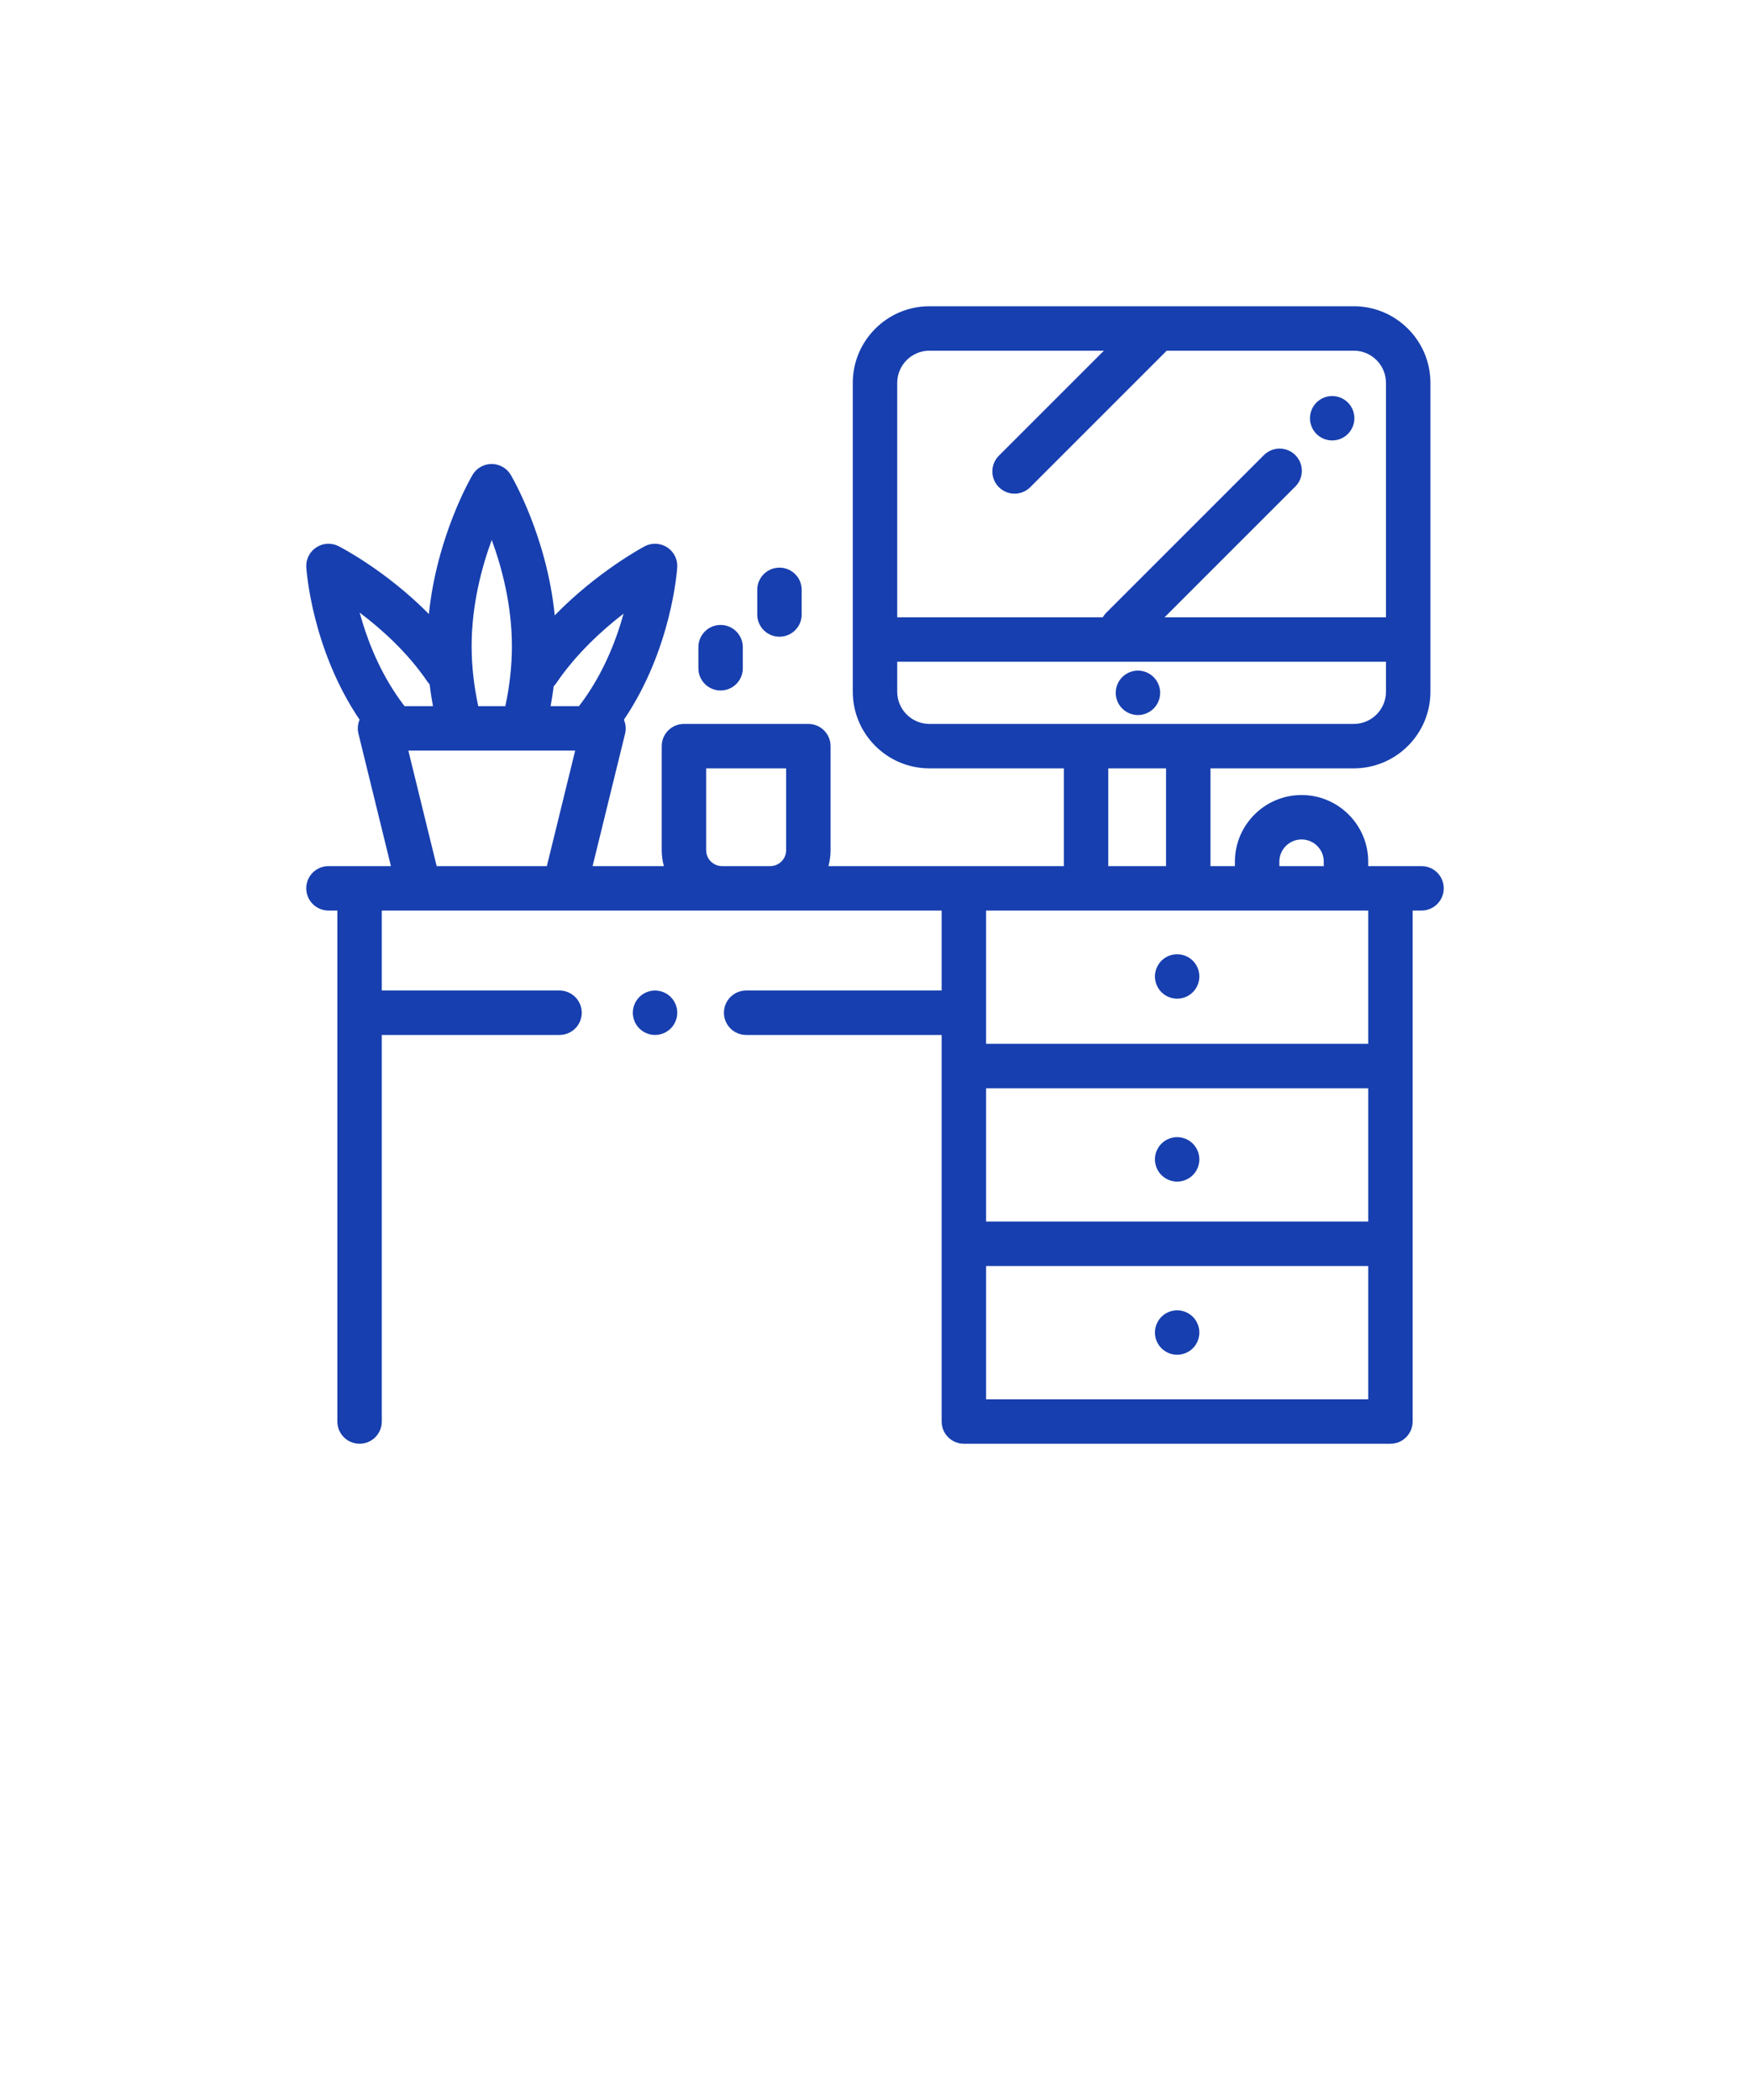 <?xml version="1.0" encoding="UTF-8"?>
<svg width="80px" height="96px" viewBox="0 0 80 96" version="1.1" xmlns="http://www.w3.org/2000/svg" xmlns:xlink="http://www.w3.org/1999/xlink">
    <!-- Generator: Sketch 60.1 (88133) - https://sketch.com -->
    <title>_Icons / 80px / play-at-home</title>
    <desc>Created with Sketch.</desc>
    <g id="_Icons-/-80px-/-play-at-home" stroke="none" stroke-width="1" fill="none" fill-rule="evenodd">
        <path d="M61.887,14 C63.819,14 65.391,15.572 65.391,17.504 L65.391,17.504 L65.391,31.621 C65.391,33.553 63.819,35.125 61.887,35.125 L61.887,35.125 L55.336,35.125 L55.336,39.594 L56.453,39.594 L56.453,39.391 C56.453,37.711 57.82,36.344 59.5,36.344 C61.18,36.344 62.547,37.711 62.547,39.391 L62.547,39.391 L62.547,39.594 L64.984,39.594 C65.545,39.594 66,40.048 66,40.609 C66,41.17 65.545,41.625 64.984,41.625 L64.984,41.625 L64.578,41.625 L64.578,64.984 C64.578,65.545 64.123,66 63.562,66 L63.562,66 L44.062,66 C43.502,66 43.047,65.545 43.047,64.984 L43.047,64.984 L43.047,47.312 L34.109,47.312 C33.548,47.312 33.094,46.858 33.094,46.297 C33.094,45.736 33.548,45.281 34.109,45.281 L34.109,45.281 L43.047,45.281 L43.047,41.625 L17.453,41.625 L17.453,45.281 L25.578,45.281 C26.139,45.281 26.594,45.736 26.594,46.297 C26.594,46.858 26.139,47.312 25.578,47.312 L25.578,47.312 L17.453,47.312 L17.453,64.984 C17.453,65.545 16.998,66 16.438,66 C15.877,66 15.422,65.545 15.422,64.984 L15.422,64.984 L15.422,41.625 L15.016,41.625 C14.455,41.625 14,41.17 14,40.609 C14,40.048 14.455,39.594 15.016,39.594 L15.016,39.594 L17.871,39.594 L16.386,33.539 C16.333,33.324 16.354,33.101 16.438,32.901 C14.261,29.68 14.012,26.088 14.002,25.936 C13.979,25.572 14.153,25.223 14.459,25.023 C14.764,24.823 15.153,24.802 15.478,24.968 C15.59,25.025 17.662,26.099 19.606,28.07 C19.971,24.513 21.526,21.837 21.601,21.71 C21.783,21.401 22.115,21.211 22.475,21.211 L22.475,21.211 C22.834,21.211 23.167,21.4 23.349,21.709 C23.424,21.836 25.002,24.542 25.359,28.131 C27.295,26.144 29.358,25.034 29.469,24.975 C29.793,24.803 30.186,24.82 30.495,25.019 C30.805,25.218 30.982,25.569 30.959,25.936 C30.949,26.088 30.7,29.68 28.522,32.902 C28.607,33.101 28.627,33.324 28.575,33.539 L28.575,33.539 L27.09,39.594 L30.348,39.594 C30.285,39.362 30.25,39.118 30.25,38.866 L30.25,38.866 L30.25,34.109 C30.25,33.548 30.705,33.094 31.266,33.094 L31.266,33.094 L36.953,33.094 C37.514,33.094 37.969,33.548 37.969,34.109 L37.969,34.109 L37.969,38.866 C37.969,39.118 37.934,39.362 37.871,39.594 L37.871,39.594 L48.633,39.594 L48.633,35.125 L42.488,35.125 C40.556,35.125 38.984,33.553 38.984,31.621 L38.984,31.621 L38.984,17.504 C38.984,15.572 40.556,14 42.488,14 L42.488,14 Z M62.547,57.875 L45.078,57.875 L45.078,63.969 L62.547,63.969 L62.547,57.875 Z M53.812,59.9 C54.08,59.9 54.342,60.009 54.531,60.198 C54.719,60.387 54.828,60.649 54.828,60.916 C54.828,61.183 54.719,61.445 54.531,61.634 C54.342,61.823 54.08,61.931 53.812,61.931 C53.545,61.931 53.283,61.823 53.094,61.634 C52.906,61.445 52.797,61.183 52.797,60.916 C52.797,60.649 52.906,60.387 53.094,60.198 C53.283,60.009 53.545,59.9 53.812,59.9 Z M62.547,49.75 L45.078,49.75 L45.078,55.844 L62.547,55.844 L62.547,49.75 Z M53.812,51.984 C54.08,51.984 54.342,52.093 54.531,52.282 C54.719,52.471 54.828,52.733 54.828,53 C54.828,53.267 54.719,53.529 54.531,53.718 C54.342,53.907 54.08,54.016 53.812,54.016 C53.545,54.016 53.283,53.907 53.094,53.718 C52.906,53.529 52.797,53.267 52.797,53 C52.797,52.732 52.906,52.471 53.094,52.282 C53.283,52.093 53.545,51.984 53.812,51.984 Z M62.547,41.625 L45.078,41.625 L45.078,47.719 L62.547,47.719 L62.547,41.625 Z M29.945,45.281 C30.212,45.281 30.474,45.39 30.663,45.579 C30.852,45.768 30.961,46.03 30.961,46.297 C30.961,46.564 30.852,46.826 30.663,47.015 C30.474,47.204 30.212,47.312 29.945,47.312 C29.678,47.312 29.416,47.204 29.227,47.015 C29.037,46.826 28.93,46.564 28.93,46.297 C28.93,46.03 29.037,45.768 29.227,45.579 C29.416,45.39 29.678,45.281 29.945,45.281 Z M53.812,43.623 C54.08,43.623 54.342,43.73 54.531,43.92 C54.719,44.109 54.828,44.37 54.828,44.638 C54.828,44.905 54.719,45.166 54.531,45.356 C54.342,45.545 54.08,45.654 53.812,45.654 C53.545,45.654 53.283,45.545 53.094,45.356 C52.906,45.167 52.797,44.905 52.797,44.638 C52.797,44.37 52.906,44.109 53.094,43.92 C53.283,43.73 53.545,43.623 53.812,43.623 Z M26.294,34.312 L18.667,34.312 L19.962,39.594 L24.999,39.594 L26.294,34.312 Z M35.938,35.125 L32.281,35.125 L32.281,38.866 C32.281,39.267 32.608,39.594 33.009,39.594 L33.009,39.594 L35.21,39.594 C35.611,39.594 35.938,39.267 35.938,38.866 L35.938,38.866 L35.938,35.125 Z M59.5,38.375 C58.94,38.375 58.484,38.831 58.484,39.391 L58.484,39.391 L58.484,39.594 L60.516,39.594 L60.516,39.391 C60.516,38.831 60.06,38.375 59.5,38.375 Z M53.305,35.125 L50.664,35.125 L50.664,39.594 L53.305,39.594 L53.305,35.125 Z M63.359,30.25 L41.016,30.25 L41.016,31.621 C41.016,32.433 41.676,33.094 42.488,33.094 L42.488,33.094 L61.887,33.094 C62.699,33.094 63.359,32.433 63.359,31.621 L63.359,31.621 L63.359,30.25 Z M52.02,30.656 C52.287,30.656 52.549,30.765 52.738,30.954 C52.927,31.143 53.036,31.405 53.036,31.672 C53.036,31.939 52.927,32.201 52.738,32.39 C52.549,32.579 52.287,32.688 52.02,32.688 C51.753,32.688 51.491,32.579 51.302,32.39 C51.113,32.201 51.004,31.939 51.004,31.672 C51.004,31.405 51.113,31.143 51.302,30.954 C51.491,30.765 51.753,30.656 52.02,30.656 Z M22.479,24.683 C22.023,25.924 21.559,27.653 21.56,29.545 C21.56,30.43 21.662,31.347 21.863,32.281 L21.863,32.281 L23.101,32.281 C23.301,31.347 23.401,30.429 23.401,29.543 C23.4,27.644 22.935,25.92 22.479,24.683 Z M16.441,28.004 C16.744,29.115 17.26,30.497 18.134,31.784 C18.248,31.951 18.368,32.117 18.493,32.281 L18.493,32.281 L19.793,32.281 C19.731,31.947 19.679,31.615 19.639,31.284 C19.605,31.248 19.573,31.21 19.545,31.168 C18.63,29.822 17.434,28.751 16.441,28.004 Z M28.506,28.051 C27.521,28.812 26.34,29.889 25.433,31.225 C25.397,31.278 25.357,31.325 25.313,31.369 C25.275,31.671 25.227,31.976 25.17,32.281 L25.17,32.281 L26.467,32.281 C26.593,32.117 26.713,31.951 26.827,31.784 C27.688,30.515 28.203,29.154 28.506,28.051 Z M32.941,28.569 C33.502,28.569 33.957,29.024 33.957,29.585 L33.957,29.585 L33.957,30.55 C33.957,31.11 33.502,31.565 32.941,31.565 C32.38,31.565 31.926,31.11 31.926,30.55 L31.926,30.55 L31.926,29.585 C31.926,29.024 32.38,28.569 32.941,28.569 Z M35.633,25.949 C36.194,25.949 36.648,26.403 36.648,26.964 L36.648,26.964 L36.648,28.092 C36.648,28.653 36.194,29.107 35.633,29.107 C35.072,29.107 34.617,28.653 34.617,28.092 L34.617,28.092 L34.617,26.964 C34.617,26.403 35.072,25.949 35.633,25.949 Z M50.465,16.031 L42.488,16.031 C41.676,16.031 41.016,16.692 41.016,17.504 L41.016,17.504 L41.016,28.219 L50.412,28.219 C50.454,28.146 50.506,28.077 50.568,28.015 L50.568,28.015 L57.778,20.805 C58.175,20.408 58.818,20.408 59.215,20.805 C59.611,21.202 59.611,21.845 59.215,22.241 L59.215,22.241 L53.237,28.219 L63.359,28.219 L63.359,17.504 C63.359,16.692 62.699,16.031 61.887,16.031 L61.887,16.031 L53.337,16.031 L47.099,22.27 C46.9,22.468 46.64,22.567 46.38,22.567 C46.121,22.567 45.861,22.468 45.662,22.27 C45.266,21.873 45.266,21.23 45.662,20.834 L45.662,20.834 L50.465,16.031 Z M60.9,18.104 C61.168,18.104 61.429,18.213 61.618,18.402 C61.806,18.591 61.915,18.853 61.915,19.12 C61.915,19.387 61.806,19.649 61.618,19.838 C61.429,20.027 61.168,20.135 60.9,20.135 C60.632,20.135 60.37,20.027 60.181,19.838 C59.993,19.649 59.884,19.387 59.884,19.12 C59.884,18.853 59.993,18.591 60.181,18.402 C60.37,18.213 60.632,18.104 60.9,18.104 Z" id="Combined-Shape" fill="#173FAF"></path>
    </g>
</svg>